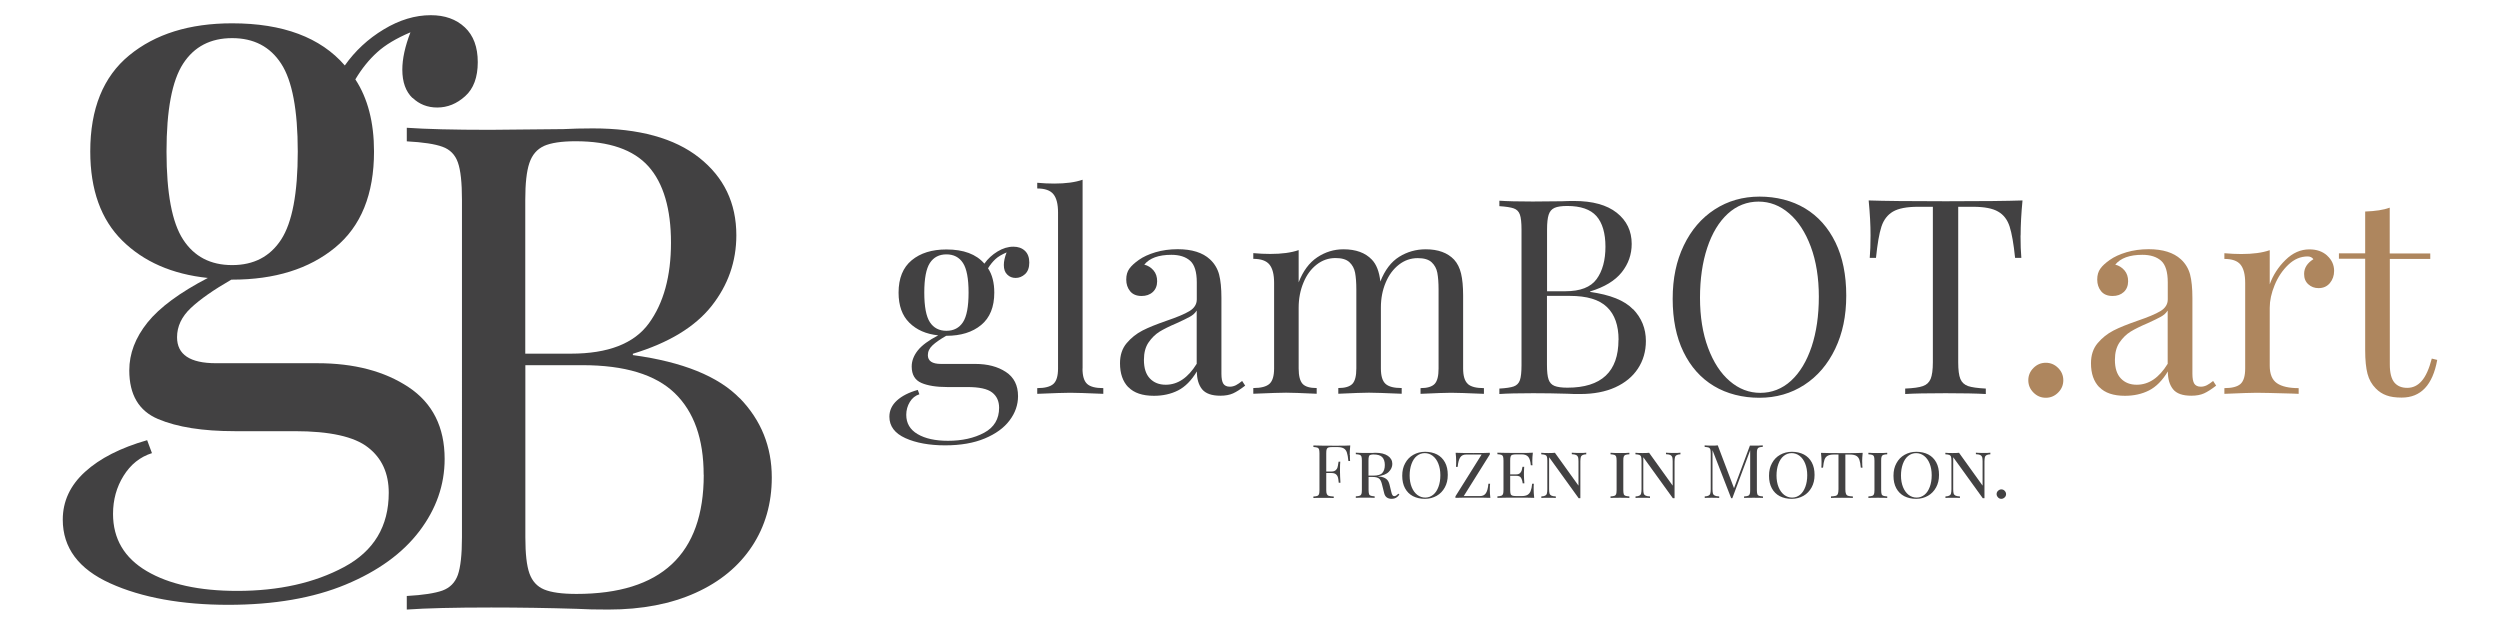 <?xml version="1.0" encoding="UTF-8"?>
<svg id="logo" xmlns="http://www.w3.org/2000/svg" version="1.1" viewBox="0 0 280 70">
  <!-- Generator: Adobe Illustrator 29.6.1, SVG Export Plug-In . SVG Version: 2.1.1 Build 9)  -->
  <defs>
    <style>
      .st0 {
        fill: #ae865e;
      }

      .st1 {
        fill: #424142;
      }
    </style>
  </defs>
  <g>
    <g>
      <path class="st1" d="M46.2,10.98c-.76-.73-1.14-1.79-1.14-3.18,0-1.21.3-2.6.91-4.18-1.58.67-2.82,1.41-3.72,2.23-.91.82-1.73,1.83-2.45,3.04,1.39,2.12,2.09,4.81,2.09,8.08,0,4.78-1.45,8.37-4.36,10.76-2.91,2.39-6.75,3.59-11.53,3.59h-.09c-2,1.15-3.51,2.21-4.54,3.18-1.03.97-1.54,2.06-1.54,3.27,0,1.94,1.45,2.91,4.36,2.91h11.35c4.12,0,7.52.89,10.22,2.68,2.69,1.79,4.04,4.47,4.04,8.04,0,2.91-.94,5.6-2.82,8.08-1.88,2.48-4.63,4.48-8.26,5.99-3.63,1.51-8.02,2.27-13.17,2.27s-9.67-.8-13.21-2.41c-3.54-1.6-5.31-3.98-5.31-7.13,0-2.06.83-3.84,2.5-5.36,1.66-1.51,3.98-2.69,6.95-3.54l.54,1.45c-1.33.42-2.39,1.27-3.18,2.54-.79,1.27-1.18,2.69-1.18,4.27,0,2.78,1.26,4.92,3.77,6.4,2.51,1.48,5.89,2.22,10.13,2.22,4.66,0,8.66-.89,11.99-2.68,3.33-1.79,4.99-4.56,4.99-8.31,0-2.18-.77-3.88-2.32-5.08-1.54-1.21-4.28-1.82-8.22-1.82h-6.72c-3.57,0-6.43-.45-8.58-1.36-2.15-.91-3.22-2.72-3.22-5.45,0-1.88.68-3.66,2.04-5.36,1.36-1.69,3.62-3.36,6.76-4.99-4-.42-7.19-1.82-9.58-4.18-2.39-2.36-3.59-5.69-3.59-9.99,0-4.78,1.45-8.37,4.36-10.76s6.75-3.59,11.53-3.59c5.69,0,9.9,1.58,12.62,4.72,1.15-1.63,2.6-2.98,4.36-4.04,1.76-1.06,3.51-1.59,5.27-1.59,1.57,0,2.84.45,3.81,1.36.97.91,1.45,2.21,1.45,3.9s-.47,2.97-1.41,3.81c-.94.85-1.98,1.27-3.13,1.27-1.09,0-2.01-.36-2.77-1.09ZM31.49,26.83c1.24-1.91,1.86-5.19,1.86-9.85s-.62-7.95-1.86-9.85c-1.24-1.91-3.07-2.86-5.49-2.86s-4.25.95-5.49,2.86c-1.24,1.91-1.86,5.19-1.86,9.85s.62,7.95,1.86,9.85c1.24,1.91,3.07,2.86,5.49,2.86s4.25-.95,5.49-2.86Z"/>
      <path class="st1" d="M82.86,44.6c2.39,2.47,3.58,5.43,3.58,8.88,0,2.9-.74,5.47-2.21,7.7-1.48,2.24-3.58,3.98-6.33,5.22s-6,1.87-9.76,1.87c-1.37,0-2.54-.02-3.51-.08-3.25-.1-6.46-.15-9.61-.15-4.17,0-7.32.08-9.46.23v-1.52c1.83-.1,3.16-.31,4-.61.84-.31,1.41-.89,1.72-1.75.3-.86.46-2.26.46-4.19V22.38c0-1.93-.15-3.33-.46-4.19-.3-.86-.88-1.45-1.72-1.75-.84-.31-2.17-.51-4-.61v-1.52c2.14.15,5.23.23,9.3.23l8.24-.08c.96-.05,2.06-.08,3.28-.08,5.19,0,9.16,1.09,11.93,3.28,2.77,2.19,4.16,5.08,4.16,8.69,0,2.95-.93,5.59-2.78,7.93-1.86,2.34-4.79,4.12-8.81,5.34v.15c5.59.76,9.58,2.38,11.97,4.84ZM60.93,16.35c-.79.36-1.33.99-1.64,1.91s-.46,2.29-.46,4.12v17.23h5.11c4.17,0,7.08-1.13,8.73-3.39,1.65-2.26,2.48-5.27,2.48-9.04s-.84-6.66-2.52-8.54c-1.68-1.88-4.4-2.82-8.16-2.82-1.58,0-2.76.18-3.55.53ZM78.81,53.18c0-4.02-1.08-7.06-3.24-9.15-2.16-2.08-5.6-3.13-10.33-3.13h-6.4v19.29c0,1.83.15,3.18.46,4.04s.85,1.46,1.64,1.79c.79.33,1.99.5,3.62.5,9.5,0,14.26-4.45,14.26-13.34Z"/>
    </g>
    <g>
      <g>
        <path class="st1" d="M112.81,30.75c-.26-.25-.38-.6-.38-1.07,0-.41.1-.88.31-1.41-.53.23-.95.47-1.25.75s-.58.62-.83,1.03c.47.71.7,1.62.7,2.72,0,1.61-.49,2.82-1.47,3.63-.98.81-2.28,1.21-3.89,1.21h-.03c-.67.39-1.18.74-1.53,1.07-.35.33-.52.69-.52,1.1,0,.65.49.98,1.47.98h3.83c1.39,0,2.53.3,3.44.9.91.6,1.36,1.5,1.36,2.71,0,.98-.32,1.89-.95,2.72-.63.84-1.56,1.51-2.78,2.02-1.22.51-2.7.77-4.44.77s-3.26-.27-4.45-.81c-1.19-.54-1.79-1.34-1.79-2.4,0-.69.28-1.3.84-1.81.56-.51,1.34-.91,2.34-1.19l.18.49c-.45.14-.81.43-1.07.86s-.4.91-.4,1.44c0,.94.42,1.66,1.27,2.16.85.5,1.98.75,3.41.75,1.57,0,2.92-.3,4.04-.9,1.12-.6,1.68-1.54,1.68-2.8,0-.73-.26-1.31-.78-1.71-.52-.41-1.44-.61-2.77-.61h-2.26c-1.2,0-2.17-.15-2.89-.46-.72-.31-1.09-.92-1.09-1.84,0-.63.23-1.23.69-1.81.46-.57,1.22-1.13,2.28-1.68-1.35-.14-2.42-.61-3.23-1.41-.81-.8-1.21-1.92-1.21-3.37,0-1.61.49-2.82,1.47-3.63.98-.81,2.27-1.21,3.89-1.21,1.92,0,3.34.53,4.25,1.59.39-.55.88-1,1.47-1.36.59-.36,1.18-.54,1.78-.54.53,0,.96.15,1.29.46.33.31.49.75.49,1.32s-.16,1-.47,1.29c-.32.29-.67.43-1.06.43-.37,0-.68-.12-.93-.37ZM107.85,36.09c.42-.64.63-1.75.63-3.32s-.21-2.68-.63-3.32c-.42-.64-1.04-.96-1.85-.96s-1.43.32-1.85.96c-.42.64-.63,1.75-.63,3.32s.21,2.68.63,3.32c.42.64,1.04.96,1.85.96s1.43-.32,1.85-.96Z"/>
        <path class="st1" d="M121.24,41.27c0,.84.17,1.41.52,1.73.35.32.95.47,1.81.47v.64c-1.88-.08-3.11-.12-3.7-.12s-1.83.04-3.7.12v-.64c.86,0,1.46-.16,1.81-.47.35-.32.52-.89.52-1.73v-17.47c0-.94-.17-1.62-.52-2.05-.35-.43-.95-.64-1.81-.64v-.64c.63.06,1.27.09,1.9.09,1.29,0,2.35-.14,3.18-.43v21.15Z"/>
        <path class="st1" d="M126.37,43.37c-.62-.64-.93-1.54-.93-2.68,0-.92.25-1.67.75-2.26.5-.59,1.09-1.06,1.77-1.41.68-.35,1.59-.71,2.71-1.1,1.14-.39,1.99-.74,2.54-1.07.55-.33.83-.77.83-1.32v-1.9c0-1.18-.25-1.99-.75-2.43-.5-.44-1.2-.66-2.1-.66-1.43,0-2.44.37-3.03,1.1.41.1.75.32,1.03.64.28.33.41.73.41,1.22s-.16.91-.49,1.21c-.33.3-.75.44-1.25.44-.57,0-1-.18-1.29-.54-.29-.36-.43-.79-.43-1.3s.12-.9.35-1.22.59-.65,1.06-.98c.49-.35,1.11-.63,1.87-.86.75-.22,1.58-.34,2.48-.34,1.59,0,2.8.38,3.61,1.13.51.47.85,1.04,1.03,1.7.17.66.26,1.54.26,2.62v8.51c0,.51.07.88.21,1.1.14.22.39.34.73.34.24,0,.47-.06.69-.17.21-.11.44-.27.69-.47l.34.52c-.53.41-.98.7-1.36.87s-.85.26-1.42.26c-.98,0-1.66-.25-2.05-.73-.39-.49-.58-1.15-.58-1.99-.61,1.02-1.32,1.73-2.11,2.13s-1.69.6-2.69.6c-1.29,0-2.24-.32-2.86-.96ZM134.03,40.78v-6c-.18.29-.44.52-.77.7-.33.18-.83.43-1.5.73-.78.33-1.4.64-1.88.93-.48.3-.89.7-1.24,1.21-.35.51-.52,1.16-.52,1.96,0,.92.22,1.61.67,2.08.45.47,1.04.7,1.77.7,1.35,0,2.5-.78,3.46-2.33Z"/>
        <path class="st1" d="M164.39,43c.35.32.95.47,1.81.47v.64c-1.88-.08-3.1-.12-3.67-.12s-1.71.04-3.43.12v-.64c.75,0,1.28-.16,1.58-.47.3-.32.44-.89.44-1.73v-8.84c0-.77-.05-1.4-.14-1.88-.09-.48-.31-.87-.64-1.18-.34-.31-.85-.46-1.55-.46-.78,0-1.48.24-2.11.73-.63.49-1.13,1.16-1.48,2-.36.85-.54,1.78-.54,2.8v6.82c0,.84.17,1.41.52,1.73.35.32.95.47,1.81.47v.64c-1.88-.08-3.1-.12-3.67-.12s-1.71.04-3.43.12v-.64c.75,0,1.28-.16,1.58-.47.3-.32.44-.89.44-1.73v-8.84c0-.77-.05-1.4-.14-1.88-.09-.48-.31-.87-.64-1.18-.34-.31-.85-.46-1.55-.46-.78,0-1.48.24-2.11.73-.63.49-1.13,1.16-1.48,2.02-.36.86-.54,1.8-.54,2.82v6.79c0,.84.15,1.41.44,1.73.3.32.82.47,1.58.47v.64c-1.71-.08-2.86-.12-3.43-.12s-1.8.04-3.67.12v-.64c.86,0,1.46-.16,1.81-.47.35-.32.52-.89.52-1.73v-9.58c0-.94-.17-1.62-.52-2.05-.35-.43-.95-.64-1.81-.64v-.64c.65.06,1.29.09,1.9.09,1.29,0,2.35-.14,3.18-.43v3.61c.49-1.26,1.18-2.2,2.08-2.8.9-.6,1.88-.9,2.94-.9,1.39,0,2.45.39,3.18,1.16.51.53.83,1.35.95,2.45.51-1.29,1.21-2.21,2.11-2.77s1.89-.84,2.97-.84c1.39,0,2.45.39,3.18,1.16.37.41.63.93.78,1.56.15.63.23,1.45.23,2.45v8.17c0,.84.17,1.41.52,1.73Z"/>
        <path class="st1" d="M182.9,34.62c.96.99,1.44,2.18,1.44,3.57,0,1.16-.3,2.19-.89,3.09-.59.9-1.44,1.6-2.54,2.1s-2.41.75-3.92.75c-.55,0-1.02,0-1.41-.03-1.31-.04-2.59-.06-3.86-.06-1.67,0-2.94.03-3.79.09v-.61c.73-.04,1.27-.12,1.61-.24.34-.12.57-.36.69-.7.12-.35.18-.91.18-1.68v-15.18c0-.77-.06-1.34-.18-1.68-.12-.35-.35-.58-.69-.7-.34-.12-.87-.2-1.61-.25v-.61c.86.06,2.1.09,3.73.09l3.31-.03c.39-.02.83-.03,1.32-.03,2.08,0,3.68.44,4.79,1.32,1.11.88,1.67,2.04,1.67,3.49,0,1.18-.37,2.24-1.12,3.18s-1.92,1.65-3.53,2.14v.06c2.24.31,3.85.95,4.8,1.94ZM174.11,23.28c-.32.14-.54.4-.66.77-.12.37-.18.92-.18,1.65v6.92h2.05c1.67,0,2.84-.45,3.5-1.36.66-.91.99-2.12.99-3.63s-.34-2.67-1.01-3.43c-.67-.75-1.76-1.13-3.27-1.13-.63,0-1.11.07-1.42.21ZM181.28,38.06c0-1.61-.43-2.84-1.3-3.67-.87-.84-2.25-1.25-4.15-1.25h-2.57v7.74c0,.73.06,1.28.18,1.62.12.35.34.59.66.72.32.13.8.2,1.45.2,3.81,0,5.72-1.79,5.72-5.36Z"/>
        <path class="st1" d="M202.17,23.34c1.46.88,2.59,2.15,3.4,3.81.81,1.66,1.21,3.65,1.21,5.95s-.41,4.23-1.24,5.97c-.83,1.73-1.98,3.08-3.46,4.04-1.48.96-3.16,1.44-5.03,1.44s-3.64-.44-5.1-1.32c-1.46-.88-2.59-2.15-3.4-3.81-.81-1.66-1.21-3.65-1.21-5.95s.41-4.23,1.24-5.97c.83-1.73,1.98-3.08,3.46-4.04,1.48-.96,3.16-1.44,5.03-1.44s3.64.44,5.1,1.32ZM193.51,23.94c-.99.91-1.76,2.18-2.3,3.81-.54,1.63-.81,3.5-.81,5.6s.3,3.99.9,5.6c.6,1.61,1.41,2.86,2.43,3.73,1.02.88,2.16,1.32,3.43,1.32s2.45-.45,3.44-1.36c.99-.91,1.75-2.18,2.3-3.81.54-1.63.81-3.5.81-5.6s-.3-3.99-.9-5.6c-.6-1.61-1.41-2.86-2.43-3.73-1.02-.88-2.16-1.32-3.43-1.32s-2.45.45-3.44,1.36Z"/>
        <path class="st1" d="M226.3,26.37c0,1.02.03,1.86.09,2.51h-.7c-.16-1.57-.37-2.74-.61-3.5-.25-.77-.67-1.33-1.29-1.68-.61-.36-1.55-.54-2.82-.54h-1.65v17.41c0,.86.08,1.48.24,1.87.16.39.45.65.86.8.41.14,1.07.23,1.99.28v.61c-1.06-.06-2.56-.09-4.5-.09-2.04,0-3.55.03-4.53.09v-.61c.92-.04,1.58-.13,1.99-.28.41-.14.69-.41.86-.8.16-.39.25-1.01.25-1.87v-17.41h-1.65c-1.27,0-2.2.18-2.82.54-.61.36-1.04.92-1.29,1.68-.25.77-.45,1.93-.61,3.5h-.7c.06-.65.09-1.49.09-2.51,0-1.16-.07-2.47-.21-3.92,1.69.06,4.57.09,8.63.09s6.91-.03,8.6-.09c-.14,1.45-.21,2.75-.21,3.92Z"/>
      </g>
      <g>
        <path class="st0" d="M230.51,41.21c.39.39.58.85.58,1.38s-.19.99-.58,1.38c-.39.39-.85.58-1.38.58s-.99-.19-1.38-.58c-.39-.39-.58-.85-.58-1.38s.19-.99.58-1.38c.39-.39.85-.58,1.38-.58s.99.19,1.38.58Z"/>
        <path class="st0" d="M235.12,43.37c-.62-.64-.93-1.53-.93-2.68,0-.92.25-1.67.75-2.26.5-.59,1.09-1.06,1.77-1.41.68-.35,1.59-.71,2.71-1.1,1.14-.39,1.99-.74,2.54-1.07.55-.33.83-.77.83-1.32v-1.9c0-1.18-.25-1.99-.75-2.43-.5-.44-1.2-.66-2.1-.66-1.43,0-2.44.37-3.03,1.1.41.1.75.32,1.03.64.28.33.41.73.41,1.22s-.16.91-.49,1.21-.74.44-1.25.44c-.57,0-1-.18-1.29-.54-.29-.36-.43-.79-.43-1.3s.12-.9.35-1.22c.23-.33.59-.65,1.06-.98.49-.35,1.11-.63,1.87-.86.75-.22,1.58-.34,2.48-.34,1.59,0,2.79.38,3.61,1.13.51.47.85,1.04,1.03,1.7.17.66.26,1.54.26,2.62v8.51c0,.51.07.88.21,1.1.14.22.39.34.73.34.25,0,.47-.06.69-.17.21-.11.44-.27.69-.47l.34.52c-.53.41-.98.7-1.36.87-.38.17-.85.26-1.42.26-.98,0-1.66-.24-2.05-.73-.39-.49-.58-1.15-.58-1.99-.61,1.02-1.32,1.73-2.11,2.13s-1.69.6-2.69.6c-1.29,0-2.24-.32-2.86-.96ZM242.78,40.78v-6c-.18.29-.44.52-.77.7-.33.18-.83.43-1.5.73-.78.33-1.4.64-1.88.93-.48.3-.89.7-1.24,1.21-.35.51-.52,1.16-.52,1.96,0,.92.22,1.61.67,2.08.45.47,1.04.7,1.77.7,1.35,0,2.5-.77,3.46-2.33Z"/>
        <path class="st0" d="M260.64,28.63c.52.47.78,1.04.78,1.71,0,.53-.16.98-.47,1.36-.32.38-.74.57-1.27.57-.45,0-.83-.14-1.15-.43-.32-.29-.47-.67-.47-1.16,0-.67.35-1.22,1.04-1.65-.14-.2-.36-.31-.64-.31-.8,0-1.52.31-2.17.93-.65.62-1.16,1.38-1.53,2.28-.37.9-.55,1.74-.55,2.54v6.49c0,.94.27,1.59.81,1.96.54.37,1.35.55,2.43.55v.64l-.73-.03c-2.08-.06-3.41-.09-3.98-.09-.53,0-1.73.04-3.61.12v-.64c.86,0,1.46-.16,1.81-.47.35-.32.52-.89.52-1.73v-9.58c0-.94-.17-1.62-.52-2.05-.35-.43-.95-.64-1.81-.64v-.64c.65.06,1.29.09,1.9.09,1.29,0,2.35-.14,3.18-.43v3.82c.37-1.02.95-1.93,1.76-2.72.81-.8,1.7-1.19,2.68-1.19.82,0,1.48.23,2,.7Z"/>
        <path class="st0" d="M267.66,28.39h4.53v.61h-4.53v11.84c0,.92.17,1.58.5,1.99.34.41.82.61,1.45.61s1.17-.25,1.62-.77c.45-.51.83-1.35,1.13-2.51l.61.15c-.51,2.82-1.84,4.22-3.98,4.22-.69,0-1.27-.08-1.71-.25-.45-.16-.85-.42-1.19-.77-.45-.45-.76-1-.93-1.65-.17-.65-.26-1.53-.26-2.63v-10.25h-2.94v-.61h2.94v-4.68c1.14-.04,2.06-.18,2.75-.43v5.11Z"/>
      </g>
    </g>
  </g>
  <g>
    <path class="st1" d="M151.19,50.95c0,.28,0,.5.02.68h-.19c-.04-.43-.1-.74-.17-.95-.07-.21-.18-.36-.35-.46s-.42-.15-.76-.15h-.52c-.2,0-.34.02-.44.05-.09.03-.15.09-.19.19s-.05.25-.05.46v2.04h.6c.19,0,.34-.05.45-.14.1-.09.18-.2.21-.32.04-.12.06-.28.09-.47l.03-.17h.19c-.02.23-.03.49-.03.78v.4c0,.28.02.67.05,1.18h-.19s-.02-.17-.05-.4-.1-.4-.23-.52c-.12-.12-.3-.17-.52-.17h-.6v1.91c0,.21.02.36.07.46s.12.16.23.19c.11.03.29.06.54.07v.17c-.29-.02-.69-.02-1.22-.02-.48,0-.83,0-1.06.02v-.17c.2-.01.34-.03.44-.07.09-.03.15-.1.19-.19.03-.09.05-.25.05-.46v-4.11c0-.21-.02-.36-.05-.46-.03-.09-.1-.16-.19-.19-.09-.03-.24-.05-.44-.07v-.17c.54.02,1.34.03,2.4.03.81,0,1.39,0,1.73-.03-.04.39-.06.75-.06,1.06Z"/>
    <path class="st1" d="M156.72,55.41c-.11.15-.23.26-.36.34-.14.08-.3.12-.48.12-.46,0-.75-.21-.85-.63l-.26-1.04c-.08-.31-.19-.52-.34-.62-.15-.1-.38-.16-.68-.16h-.47v1.45c0,.21.02.36.05.46s.1.16.19.19.24.06.44.07v.17c-.25-.02-.6-.02-1.05-.02-.48,0-.83,0-1.06.02v-.17c.2-.01.34-.03.44-.07.09-.03.15-.1.19-.19.03-.09.05-.25.05-.46v-3.28c0-.21-.02-.36-.05-.46-.03-.09-.1-.16-.19-.19-.09-.03-.24-.06-.44-.07v-.17c.23.02.57.03,1.01.03h.85c.09-.01.2-.02.32-.02.62,0,1.09.12,1.42.35.33.23.49.53.49.9,0,.32-.13.61-.39.88-.26.27-.68.43-1.26.51.11.01.2.02.28.03.29.04.52.13.7.27.17.13.29.35.36.64l.18.75c.04.19.09.33.14.41.05.08.12.12.2.12.14,0,.29-.09.46-.28l.12.11ZM153.46,50.94c-.07.04-.13.11-.15.21-.03.1-.04.25-.04.45v1.67h.56c.49,0,.82-.1,1-.31.18-.21.27-.5.27-.88s-.1-.69-.3-.89c-.2-.2-.53-.29-.99-.29-.15,0-.26.02-.34.06Z"/>
    <path class="st1" d="M160.95,50.9c.38.2.68.5.89.89.21.39.31.85.31,1.4s-.11,1-.33,1.4-.52.72-.91.94c-.39.22-.83.34-1.32.34s-.95-.1-1.34-.3c-.38-.2-.68-.5-.89-.89s-.31-.85-.31-1.4.11-1,.33-1.4c.22-.41.52-.72.91-.94s.83-.34,1.32-.34.95.1,1.34.3ZM158.68,51.07c-.26.21-.45.51-.59.89-.14.38-.21.81-.21,1.3s.08.93.23,1.3.36.66.63.87c.27.2.56.3.89.3s.63-.11.89-.32c.26-.21.45-.51.59-.89s.21-.81.21-1.3-.08-.93-.23-1.3c-.15-.38-.36-.66-.63-.87-.27-.2-.56-.3-.89-.3s-.63.11-.89.32Z"/>
    <path class="st1" d="M166.87,50.88l-2.93,4.68h1.82c.29,0,.51-.1.65-.31.15-.21.25-.57.29-1.07h.19c-.02.17-.03.4-.03.68,0,.27.02.56.06.9-.39-.02-1.05-.02-1.98-.02s-1.53,0-1.93.02v-.17l2.93-4.68h-1.74c-.29,0-.51.1-.65.31s-.25.57-.29,1.07h-.19c.02-.18.02-.4.02-.68s-.02-.56-.06-.9c.39.02,1.05.03,1.98.03.85,0,1.46,0,1.85-.03v.17Z"/>
    <path class="st1" d="M171.84,55.76c-.36-.02-.96-.02-1.81-.02-1.02,0-1.8,0-2.32.02v-.17c.2-.01.34-.03.44-.07.09-.03.15-.1.19-.19.03-.09.05-.25.05-.46v-3.28c0-.21-.02-.36-.05-.46-.03-.09-.1-.16-.19-.19-.09-.03-.24-.06-.44-.07v-.17c.52.02,1.3.03,2.32.03.77,0,1.32,0,1.65-.03-.04.33-.06.63-.06.9,0,.22,0,.39.02.51h-.19c-.04-.45-.13-.77-.29-.95-.15-.18-.4-.27-.74-.27h-.6c-.2,0-.34.02-.44.05s-.15.09-.19.19-.05.25-.05.46v1.54h.69c.18,0,.31-.05.41-.14.09-.09.16-.19.19-.3.03-.11.06-.24.09-.41h.19c-.02.19-.03.39-.03.61v.31c0,.22.02.52.05.93h-.19c-.03-.27-.1-.47-.19-.62-.09-.15-.27-.22-.52-.22h-.69v1.57c0,.21.02.36.05.46s.1.16.19.19.24.05.44.05h.6c.28,0,.49-.04.65-.13.16-.09.28-.23.36-.43.08-.2.14-.47.17-.82h.19c-.02.15-.02.35-.02.6,0,.29.02.61.06.98Z"/>
    <path class="st1" d="M177.67,50.88c-.19.01-.34.04-.43.09s-.16.12-.19.23c-.03.11-.05.27-.05.48v4.12h-.19l-3.31-4.59v3.59c0,.22.02.38.05.48s.11.18.21.23c.1.05.27.08.49.09v.17c-.2-.02-.48-.02-.85-.02-.33,0-.59,0-.77.02v-.17c.19-.01.34-.04.43-.09.09-.05.16-.12.19-.23.03-.11.05-.27.05-.48v-3.2c0-.21-.02-.36-.05-.46-.03-.09-.1-.16-.19-.19-.09-.03-.24-.06-.44-.07v-.17c.18.02.44.03.77.03.3,0,.55,0,.76-.03l2.64,3.68v-2.72c0-.22-.02-.38-.05-.48-.04-.1-.11-.18-.21-.23-.1-.05-.27-.08-.49-.09v-.17c.2.02.48.03.85.03.33,0,.59,0,.77-.03v.17Z"/>
    <path class="st1" d="M182.49,50.88c-.2.01-.34.03-.44.07-.09.03-.15.1-.19.19s-.05.25-.05.46v3.28c0,.21.02.36.05.46s.1.16.19.19.24.06.44.07v.17c-.25-.02-.6-.02-1.05-.02-.48,0-.83,0-1.06.02v-.17c.2-.01.34-.03.44-.07.09-.03.15-.1.19-.19.03-.09.05-.25.05-.46v-3.28c0-.21-.02-.36-.05-.46-.03-.09-.1-.16-.19-.19-.09-.03-.24-.06-.44-.07v-.17c.23.02.59.03,1.06.03.44,0,.79,0,1.05-.03v.17Z"/>
    <path class="st1" d="M188.22,50.88c-.19.01-.34.04-.43.09s-.16.12-.19.23c-.03.11-.05.27-.05.48v4.12h-.19l-3.31-4.59v3.59c0,.22.02.38.05.48s.11.18.21.23c.1.05.27.08.49.09v.17c-.2-.02-.48-.02-.85-.02-.33,0-.59,0-.77.02v-.17c.19-.01.34-.04.43-.09.09-.05.16-.12.19-.23.03-.11.05-.27.05-.48v-3.2c0-.21-.02-.36-.05-.46-.03-.09-.1-.16-.19-.19-.09-.03-.24-.06-.44-.07v-.17c.18.02.44.03.77.03.3,0,.55,0,.76-.03l2.64,3.68v-2.72c0-.22-.02-.38-.05-.48-.04-.1-.11-.18-.21-.23-.1-.05-.27-.08-.49-.09v-.17c.2.02.48.03.85.03.33,0,.59,0,.77-.03v.17Z"/>
    <path class="st1" d="M197.01,50.12c-.09.03-.15.1-.19.19s-.05.25-.05.46v4.11c0,.21.02.36.05.46s.1.16.19.19c.09.03.24.06.44.07v.17c-.25-.02-.6-.02-1.05-.02-.48,0-.83,0-1.06.02v-.17c.2-.01.34-.03.44-.07.09-.03.15-.1.19-.19s.05-.25.05-.46v-4.44l-2,5.36h-.13l-2.09-5.38v4.38c0,.22.02.38.05.48s.11.18.21.23c.1.05.27.08.49.09v.17c-.2-.02-.48-.02-.85-.02-.33,0-.59,0-.77.02v-.17c.19-.01.34-.04.43-.09.09-.05.16-.12.19-.23.03-.11.05-.27.05-.48v-4.03c0-.21-.02-.36-.05-.46-.03-.09-.1-.16-.19-.19-.09-.03-.24-.05-.44-.07v-.17c.18.02.44.03.77.03.29,0,.52,0,.7-.03l1.82,4.8,1.78-4.77h.39c.45,0,.8,0,1.05-.03v.17c-.2.01-.34.03-.44.07Z"/>
    <path class="st1" d="M202.03,50.9c.38.2.68.5.89.89.21.39.31.85.31,1.4s-.11,1-.33,1.4-.52.72-.91.94c-.39.22-.83.34-1.32.34s-.95-.1-1.34-.3c-.38-.2-.68-.5-.89-.89s-.31-.85-.31-1.4.11-1,.33-1.4c.22-.41.52-.72.91-.94s.83-.34,1.32-.34.95.1,1.34.3ZM199.77,51.07c-.26.21-.45.51-.59.89-.14.38-.21.81-.21,1.3s.08.93.23,1.3.36.66.63.87c.27.2.56.3.89.3s.63-.11.89-.32c.26-.21.45-.51.59-.89s.21-.81.21-1.3-.08-.93-.23-1.3c-.15-.38-.36-.66-.63-.87-.27-.2-.56-.3-.89-.3s-.63.11-.89.32Z"/>
    <path class="st1" d="M208.57,51.7c0,.29,0,.51.03.68h-.19c-.03-.39-.09-.68-.16-.89-.07-.2-.19-.35-.35-.44-.16-.09-.39-.14-.69-.14h-.53v3.89c0,.23.02.4.07.51.04.11.12.18.23.22.11.04.29.06.54.07v.17c-.29-.02-.69-.02-1.22-.02-.55,0-.96,0-1.23.02v-.17c.25-.01.43-.04.54-.07.11-.04.19-.11.23-.22.04-.1.07-.27.07-.51v-3.89h-.53c-.3,0-.53.05-.69.14-.16.09-.28.24-.35.44-.07.2-.12.5-.16.89h-.19c.02-.18.02-.4.02-.68s-.02-.61-.06-.98c.46.02,1.24.03,2.34.03s1.87,0,2.33-.03c-.04.36-.06.69-.06.98Z"/>
    <path class="st1" d="M211.37,50.88c-.2.01-.34.03-.44.07-.09.03-.15.1-.19.19s-.05.25-.05.46v3.28c0,.21.02.36.05.46s.1.16.19.19.24.06.44.07v.17c-.25-.02-.6-.02-1.05-.02-.48,0-.83,0-1.06.02v-.17c.2-.01.34-.03.44-.07.09-.03.15-.1.19-.19.03-.09.05-.25.05-.46v-3.28c0-.21-.02-.36-.05-.46-.03-.09-.1-.16-.19-.19-.09-.03-.24-.06-.44-.07v-.17c.23.02.59.03,1.06.03.44,0,.79,0,1.05-.03v.17Z"/>
    <path class="st1" d="M215.97,50.9c.38.2.68.5.89.89.21.39.31.85.31,1.4s-.11,1-.33,1.4-.52.72-.91.94c-.39.22-.83.34-1.32.34s-.95-.1-1.34-.3c-.38-.2-.68-.5-.89-.89s-.31-.85-.31-1.4.11-1,.33-1.4c.22-.41.52-.72.91-.94s.83-.34,1.32-.34.95.1,1.34.3ZM213.71,51.07c-.26.21-.45.51-.59.89-.14.38-.21.81-.21,1.3s.08.93.23,1.3.36.66.63.87c.27.2.56.3.89.3s.63-.11.89-.32c.26-.21.45-.51.59-.89s.21-.81.21-1.3-.08-.93-.23-1.3c-.15-.38-.36-.66-.63-.87-.27-.2-.56-.3-.89-.3s-.63.11-.89.32Z"/>
    <path class="st1" d="M222.93,50.88c-.19.01-.34.04-.43.09s-.16.12-.19.23c-.03.11-.05.27-.05.48v4.12h-.19l-3.31-4.59v3.59c0,.22.02.38.05.48s.11.18.21.23c.1.05.27.08.49.09v.17c-.2-.02-.48-.02-.85-.02-.33,0-.59,0-.77.02v-.17c.19-.01.34-.04.43-.09.09-.05.16-.12.19-.23.03-.11.05-.27.05-.48v-3.2c0-.21-.02-.36-.05-.46-.03-.09-.1-.16-.19-.19-.09-.03-.24-.06-.44-.07v-.17c.18.02.44.03.77.03.3,0,.55,0,.76-.03l2.64,3.68v-2.72c0-.22-.02-.38-.05-.48-.04-.1-.11-.18-.21-.23-.1-.05-.27-.08-.49-.09v-.17c.2.02.48.03.85.03.33,0,.59,0,.77-.03v.17Z"/>
    <path class="st1" d="M224.52,54.97c.1.1.16.23.16.37s-.05.27-.16.37-.23.16-.37.16-.27-.05-.37-.16-.16-.23-.16-.37.05-.27.16-.37.23-.16.37-.16.27.05.37.16Z"/>
  </g>
</svg>